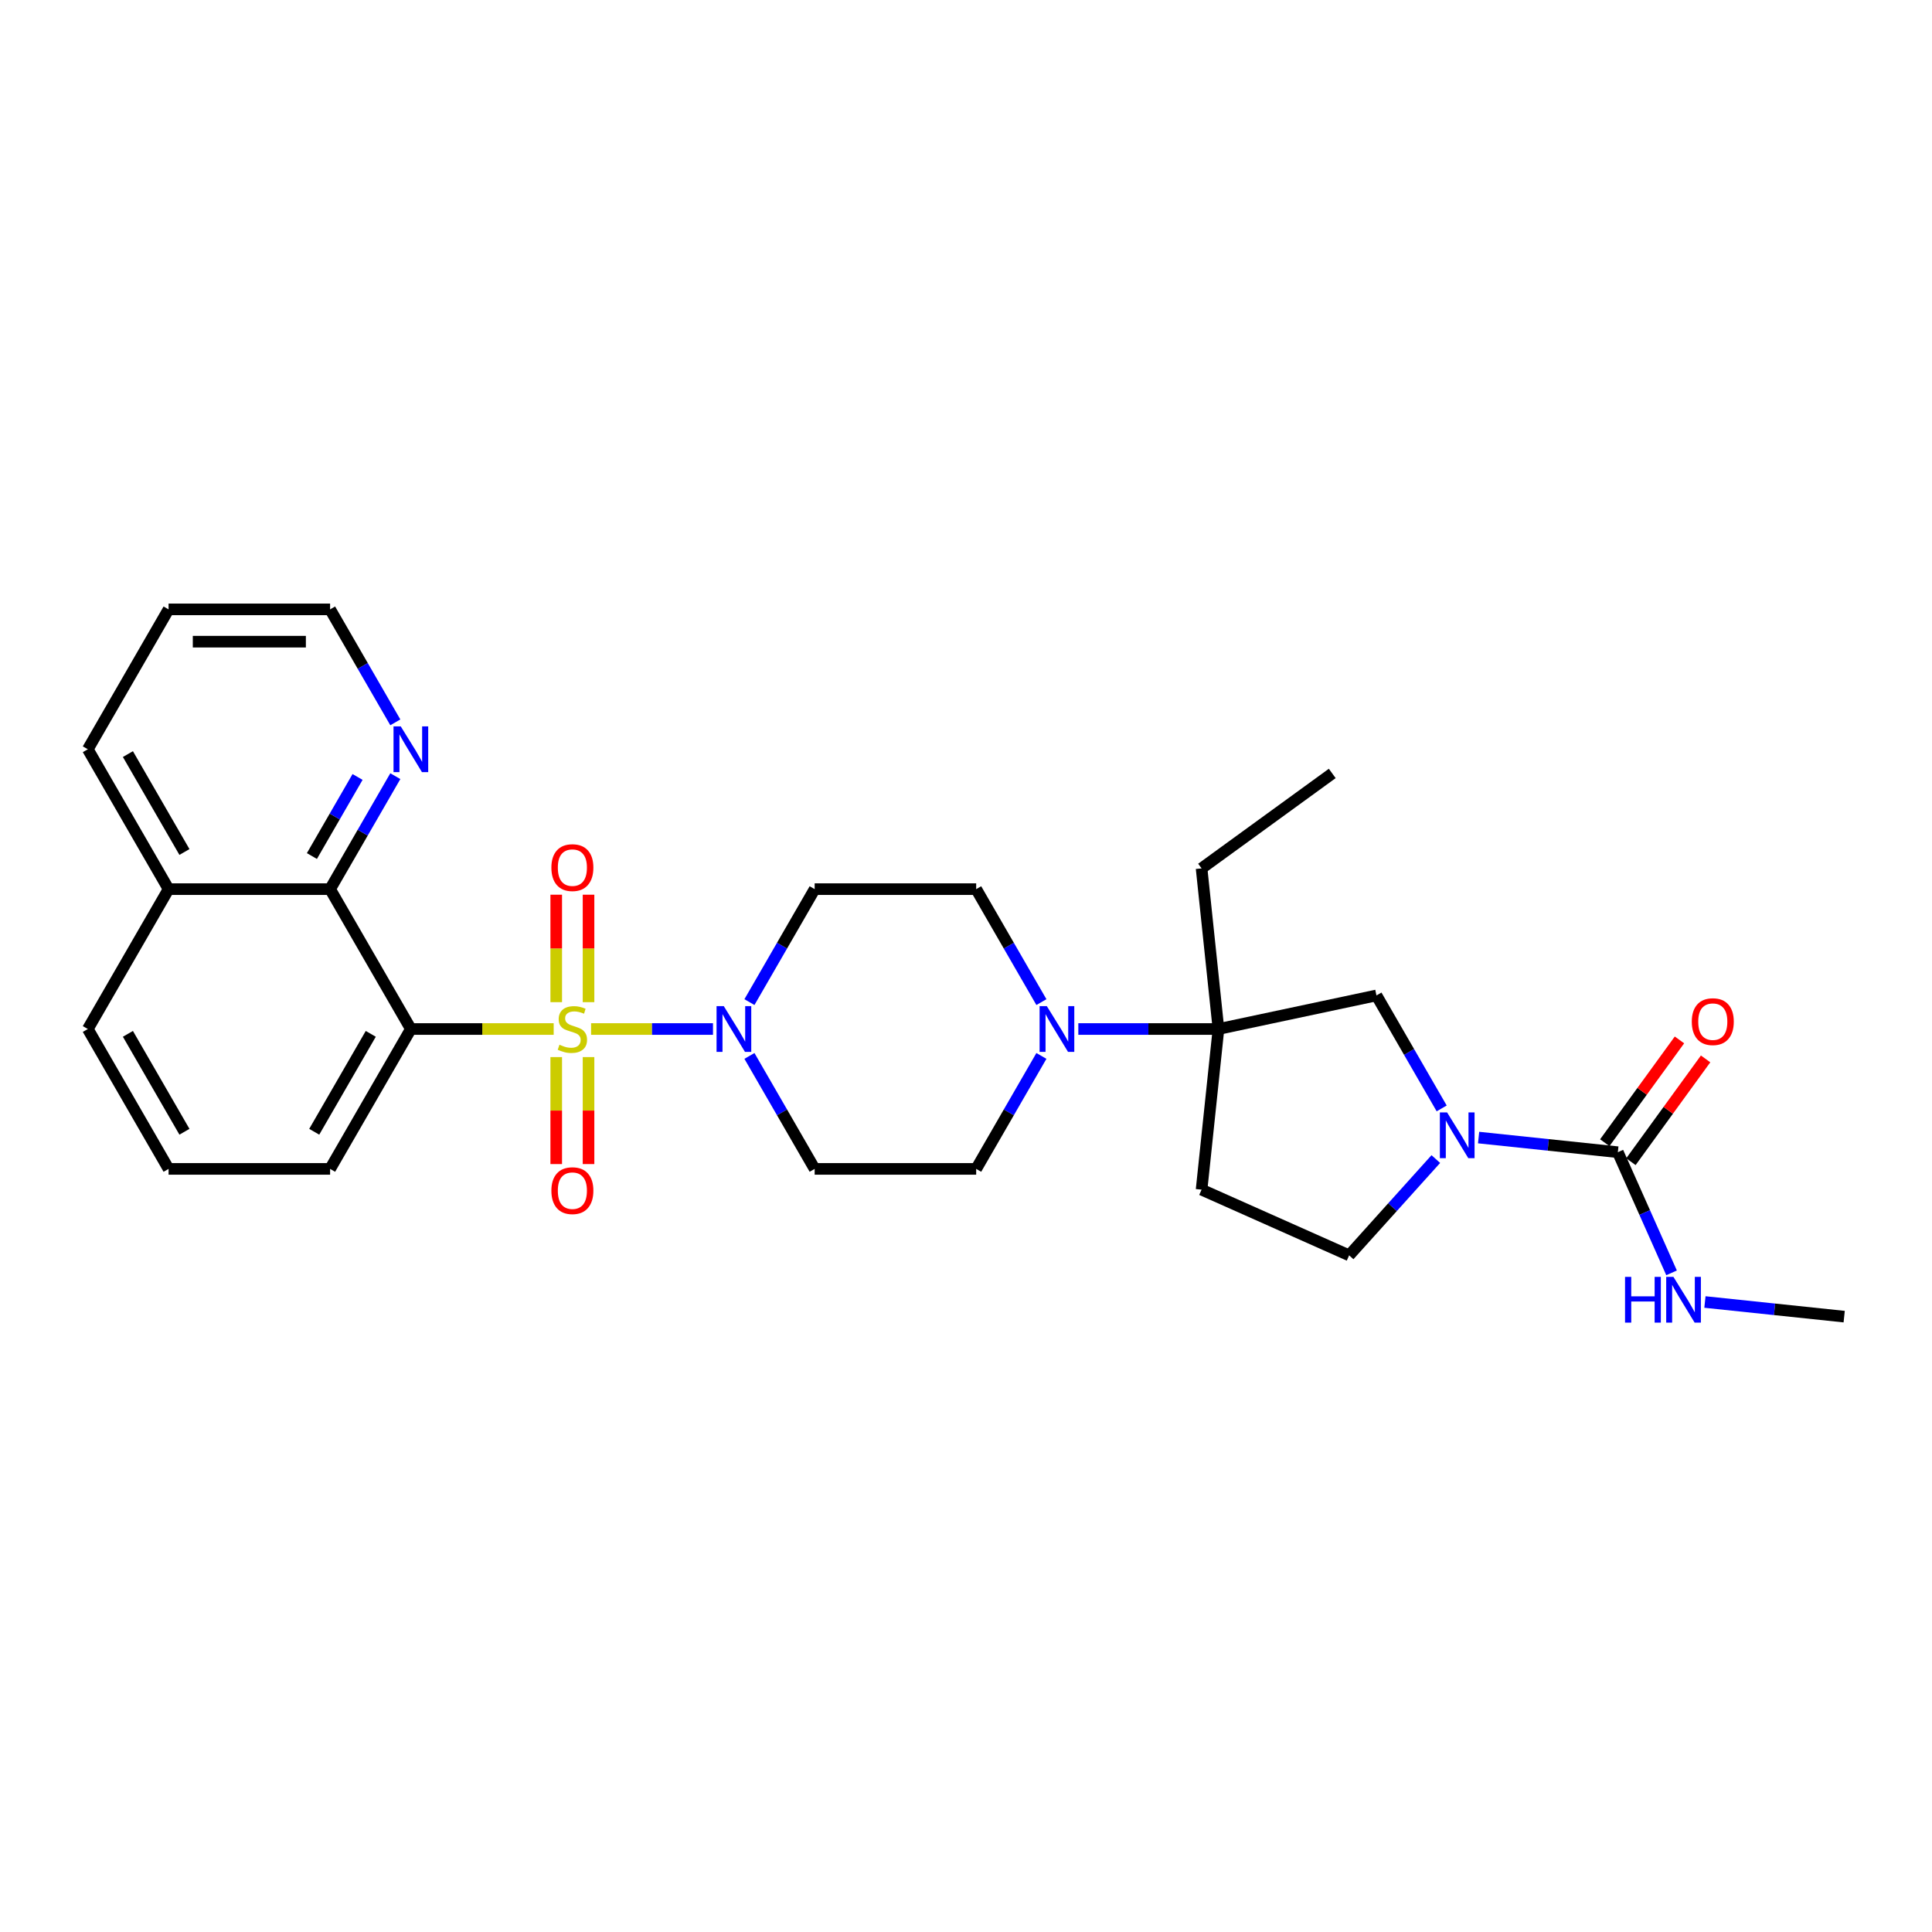 <?xml version='1.0' encoding='iso-8859-1'?>
<svg version='1.1' baseProfile='full'
              xmlns='http://www.w3.org/2000/svg'
                      xmlns:rdkit='http://www.rdkit.org/xml'
                      xmlns:xlink='http://www.w3.org/1999/xlink'
                  xml:space='preserve'
width='1000px' height='1000px' viewBox='0 0 1000 1000'>
<!-- END OF HEADER -->
<rect style='opacity:1.0;fill:#FFFFFF;stroke:none' width='1000' height='1000' x='0' y='0'> </rect>
<path class='bond-0' d='M 286.582,532.617 L 249.621,532.617' style='fill:none;fill-rule:evenodd;stroke:#CCCC00;stroke-width:6px;stroke-linecap:butt;stroke-linejoin:miter;stroke-opacity:1' />
<path class='bond-0' d='M 249.621,532.617 L 212.66,532.617' style='fill:none;fill-rule:evenodd;stroke:#000000;stroke-width:6px;stroke-linecap:butt;stroke-linejoin:miter;stroke-opacity:1' />
<path class='bond-1' d='M 305.944,532.617 L 337.491,532.617' style='fill:none;fill-rule:evenodd;stroke:#CCCC00;stroke-width:6px;stroke-linecap:butt;stroke-linejoin:miter;stroke-opacity:1' />
<path class='bond-1' d='M 337.491,532.617 L 369.039,532.617' style='fill:none;fill-rule:evenodd;stroke:#0000FF;stroke-width:6px;stroke-linecap:butt;stroke-linejoin:miter;stroke-opacity:1' />
<path class='bond-8' d='M 287.903,547.147 L 287.903,574.834' style='fill:none;fill-rule:evenodd;stroke:#CCCC00;stroke-width:6px;stroke-linecap:butt;stroke-linejoin:miter;stroke-opacity:1' />
<path class='bond-8' d='M 287.903,574.834 L 287.903,602.521' style='fill:none;fill-rule:evenodd;stroke:#FF0000;stroke-width:6px;stroke-linecap:butt;stroke-linejoin:miter;stroke-opacity:1' />
<path class='bond-8' d='M 304.623,547.147 L 304.623,574.834' style='fill:none;fill-rule:evenodd;stroke:#CCCC00;stroke-width:6px;stroke-linecap:butt;stroke-linejoin:miter;stroke-opacity:1' />
<path class='bond-8' d='M 304.623,574.834 L 304.623,602.521' style='fill:none;fill-rule:evenodd;stroke:#FF0000;stroke-width:6px;stroke-linecap:butt;stroke-linejoin:miter;stroke-opacity:1' />
<path class='bond-9' d='M 304.623,518.722 L 304.623,490.91' style='fill:none;fill-rule:evenodd;stroke:#CCCC00;stroke-width:6px;stroke-linecap:butt;stroke-linejoin:miter;stroke-opacity:1' />
<path class='bond-9' d='M 304.623,490.91 L 304.623,463.097' style='fill:none;fill-rule:evenodd;stroke:#FF0000;stroke-width:6px;stroke-linecap:butt;stroke-linejoin:miter;stroke-opacity:1' />
<path class='bond-9' d='M 287.903,518.722 L 287.903,490.91' style='fill:none;fill-rule:evenodd;stroke:#CCCC00;stroke-width:6px;stroke-linecap:butt;stroke-linejoin:miter;stroke-opacity:1' />
<path class='bond-9' d='M 287.903,490.91 L 287.903,463.097' style='fill:none;fill-rule:evenodd;stroke:#FF0000;stroke-width:6px;stroke-linecap:butt;stroke-linejoin:miter;stroke-opacity:1' />
<path class='bond-6' d='M 212.66,532.617 L 170.859,460.215' style='fill:none;fill-rule:evenodd;stroke:#000000;stroke-width:6px;stroke-linecap:butt;stroke-linejoin:miter;stroke-opacity:1' />
<path class='bond-20' d='M 212.66,532.617 L 170.859,605.019' style='fill:none;fill-rule:evenodd;stroke:#000000;stroke-width:6px;stroke-linecap:butt;stroke-linejoin:miter;stroke-opacity:1' />
<path class='bond-20' d='M 191.91,535.117 L 162.649,585.799' style='fill:none;fill-rule:evenodd;stroke:#000000;stroke-width:6px;stroke-linecap:butt;stroke-linejoin:miter;stroke-opacity:1' />
<path class='bond-10' d='M 387.907,546.545 L 404.787,575.782' style='fill:none;fill-rule:evenodd;stroke:#0000FF;stroke-width:6px;stroke-linecap:butt;stroke-linejoin:miter;stroke-opacity:1' />
<path class='bond-10' d='M 404.787,575.782 L 421.667,605.019' style='fill:none;fill-rule:evenodd;stroke:#000000;stroke-width:6px;stroke-linecap:butt;stroke-linejoin:miter;stroke-opacity:1' />
<path class='bond-11' d='M 387.907,518.689 L 404.787,489.452' style='fill:none;fill-rule:evenodd;stroke:#0000FF;stroke-width:6px;stroke-linecap:butt;stroke-linejoin:miter;stroke-opacity:1' />
<path class='bond-11' d='M 404.787,489.452 L 421.667,460.215' style='fill:none;fill-rule:evenodd;stroke:#000000;stroke-width:6px;stroke-linecap:butt;stroke-linejoin:miter;stroke-opacity:1' />
<path class='bond-2' d='M 746.21,573.709 L 729.33,544.472' style='fill:none;fill-rule:evenodd;stroke:#0000FF;stroke-width:6px;stroke-linecap:butt;stroke-linejoin:miter;stroke-opacity:1' />
<path class='bond-2' d='M 729.33,544.472 L 712.45,515.235' style='fill:none;fill-rule:evenodd;stroke:#000000;stroke-width:6px;stroke-linecap:butt;stroke-linejoin:miter;stroke-opacity:1' />
<path class='bond-3' d='M 765.32,588.801 L 801.358,592.588' style='fill:none;fill-rule:evenodd;stroke:#0000FF;stroke-width:6px;stroke-linecap:butt;stroke-linejoin:miter;stroke-opacity:1' />
<path class='bond-3' d='M 801.358,592.588 L 837.396,596.376' style='fill:none;fill-rule:evenodd;stroke:#000000;stroke-width:6px;stroke-linecap:butt;stroke-linejoin:miter;stroke-opacity:1' />
<path class='bond-32' d='M 743.182,599.931 L 720.746,624.848' style='fill:none;fill-rule:evenodd;stroke:#0000FF;stroke-width:6px;stroke-linecap:butt;stroke-linejoin:miter;stroke-opacity:1' />
<path class='bond-32' d='M 720.746,624.848 L 698.31,649.766' style='fill:none;fill-rule:evenodd;stroke:#000000;stroke-width:6px;stroke-linecap:butt;stroke-linejoin:miter;stroke-opacity:1' />
<path class='bond-17' d='M 844.16,601.29 L 863.488,574.687' style='fill:none;fill-rule:evenodd;stroke:#000000;stroke-width:6px;stroke-linecap:butt;stroke-linejoin:miter;stroke-opacity:1' />
<path class='bond-17' d='M 863.488,574.687 L 882.817,548.084' style='fill:none;fill-rule:evenodd;stroke:#FF0000;stroke-width:6px;stroke-linecap:butt;stroke-linejoin:miter;stroke-opacity:1' />
<path class='bond-17' d='M 830.633,591.462 L 849.961,564.859' style='fill:none;fill-rule:evenodd;stroke:#000000;stroke-width:6px;stroke-linecap:butt;stroke-linejoin:miter;stroke-opacity:1' />
<path class='bond-17' d='M 849.961,564.859 L 869.289,538.256' style='fill:none;fill-rule:evenodd;stroke:#FF0000;stroke-width:6px;stroke-linecap:butt;stroke-linejoin:miter;stroke-opacity:1' />
<path class='bond-18' d='M 837.396,596.376 L 851.298,627.6' style='fill:none;fill-rule:evenodd;stroke:#000000;stroke-width:6px;stroke-linecap:butt;stroke-linejoin:miter;stroke-opacity:1' />
<path class='bond-18' d='M 851.298,627.6 L 865.199,658.823' style='fill:none;fill-rule:evenodd;stroke:#0000FF;stroke-width:6px;stroke-linecap:butt;stroke-linejoin:miter;stroke-opacity:1' />
<path class='bond-4' d='M 630.674,532.617 L 594.407,532.617' style='fill:none;fill-rule:evenodd;stroke:#000000;stroke-width:6px;stroke-linecap:butt;stroke-linejoin:miter;stroke-opacity:1' />
<path class='bond-4' d='M 594.407,532.617 L 558.14,532.617' style='fill:none;fill-rule:evenodd;stroke:#0000FF;stroke-width:6px;stroke-linecap:butt;stroke-linejoin:miter;stroke-opacity:1' />
<path class='bond-7' d='M 630.674,532.617 L 712.45,515.235' style='fill:none;fill-rule:evenodd;stroke:#000000;stroke-width:6px;stroke-linecap:butt;stroke-linejoin:miter;stroke-opacity:1' />
<path class='bond-12' d='M 630.674,532.617 L 621.935,615.762' style='fill:none;fill-rule:evenodd;stroke:#000000;stroke-width:6px;stroke-linecap:butt;stroke-linejoin:miter;stroke-opacity:1' />
<path class='bond-21' d='M 630.674,532.617 L 621.935,449.472' style='fill:none;fill-rule:evenodd;stroke:#000000;stroke-width:6px;stroke-linecap:butt;stroke-linejoin:miter;stroke-opacity:1' />
<path class='bond-5' d='M 539.03,518.689 L 522.15,489.452' style='fill:none;fill-rule:evenodd;stroke:#0000FF;stroke-width:6px;stroke-linecap:butt;stroke-linejoin:miter;stroke-opacity:1' />
<path class='bond-5' d='M 522.15,489.452 L 505.27,460.215' style='fill:none;fill-rule:evenodd;stroke:#000000;stroke-width:6px;stroke-linecap:butt;stroke-linejoin:miter;stroke-opacity:1' />
<path class='bond-29' d='M 539.03,546.545 L 522.15,575.782' style='fill:none;fill-rule:evenodd;stroke:#0000FF;stroke-width:6px;stroke-linecap:butt;stroke-linejoin:miter;stroke-opacity:1' />
<path class='bond-29' d='M 522.15,575.782 L 505.27,605.019' style='fill:none;fill-rule:evenodd;stroke:#000000;stroke-width:6px;stroke-linecap:butt;stroke-linejoin:miter;stroke-opacity:1' />
<path class='bond-14' d='M 170.859,460.215 L 187.739,430.978' style='fill:none;fill-rule:evenodd;stroke:#000000;stroke-width:6px;stroke-linecap:butt;stroke-linejoin:miter;stroke-opacity:1' />
<path class='bond-14' d='M 187.739,430.978 L 204.619,401.741' style='fill:none;fill-rule:evenodd;stroke:#0000FF;stroke-width:6px;stroke-linecap:butt;stroke-linejoin:miter;stroke-opacity:1' />
<path class='bond-14' d='M 161.442,443.084 L 173.258,422.618' style='fill:none;fill-rule:evenodd;stroke:#000000;stroke-width:6px;stroke-linecap:butt;stroke-linejoin:miter;stroke-opacity:1' />
<path class='bond-14' d='M 173.258,422.618 L 185.074,402.152' style='fill:none;fill-rule:evenodd;stroke:#0000FF;stroke-width:6px;stroke-linecap:butt;stroke-linejoin:miter;stroke-opacity:1' />
<path class='bond-19' d='M 170.859,460.215 L 87.256,460.215' style='fill:none;fill-rule:evenodd;stroke:#000000;stroke-width:6px;stroke-linecap:butt;stroke-linejoin:miter;stroke-opacity:1' />
<path class='bond-15' d='M 421.667,605.019 L 505.27,605.019' style='fill:none;fill-rule:evenodd;stroke:#000000;stroke-width:6px;stroke-linecap:butt;stroke-linejoin:miter;stroke-opacity:1' />
<path class='bond-16' d='M 421.667,460.215 L 505.27,460.215' style='fill:none;fill-rule:evenodd;stroke:#000000;stroke-width:6px;stroke-linecap:butt;stroke-linejoin:miter;stroke-opacity:1' />
<path class='bond-13' d='M 621.935,615.762 L 698.31,649.766' style='fill:none;fill-rule:evenodd;stroke:#000000;stroke-width:6px;stroke-linecap:butt;stroke-linejoin:miter;stroke-opacity:1' />
<path class='bond-23' d='M 204.619,373.885 L 187.739,344.648' style='fill:none;fill-rule:evenodd;stroke:#0000FF;stroke-width:6px;stroke-linecap:butt;stroke-linejoin:miter;stroke-opacity:1' />
<path class='bond-23' d='M 187.739,344.648 L 170.859,315.411' style='fill:none;fill-rule:evenodd;stroke:#000000;stroke-width:6px;stroke-linecap:butt;stroke-linejoin:miter;stroke-opacity:1' />
<path class='bond-25' d='M 882.47,673.915 L 918.508,677.702' style='fill:none;fill-rule:evenodd;stroke:#0000FF;stroke-width:6px;stroke-linecap:butt;stroke-linejoin:miter;stroke-opacity:1' />
<path class='bond-25' d='M 918.508,677.702 L 954.545,681.49' style='fill:none;fill-rule:evenodd;stroke:#000000;stroke-width:6px;stroke-linecap:butt;stroke-linejoin:miter;stroke-opacity:1' />
<path class='bond-26' d='M 87.256,460.215 L 45.455,387.813' style='fill:none;fill-rule:evenodd;stroke:#000000;stroke-width:6px;stroke-linecap:butt;stroke-linejoin:miter;stroke-opacity:1' />
<path class='bond-26' d='M 95.466,440.994 L 66.205,390.313' style='fill:none;fill-rule:evenodd;stroke:#000000;stroke-width:6px;stroke-linecap:butt;stroke-linejoin:miter;stroke-opacity:1' />
<path class='bond-30' d='M 87.256,460.215 L 45.455,532.617' style='fill:none;fill-rule:evenodd;stroke:#000000;stroke-width:6px;stroke-linecap:butt;stroke-linejoin:miter;stroke-opacity:1' />
<path class='bond-22' d='M 170.859,605.019 L 87.256,605.019' style='fill:none;fill-rule:evenodd;stroke:#000000;stroke-width:6px;stroke-linecap:butt;stroke-linejoin:miter;stroke-opacity:1' />
<path class='bond-27' d='M 621.935,449.472 L 689.571,400.332' style='fill:none;fill-rule:evenodd;stroke:#000000;stroke-width:6px;stroke-linecap:butt;stroke-linejoin:miter;stroke-opacity:1' />
<path class='bond-24' d='M 87.256,605.019 L 45.455,532.617' style='fill:none;fill-rule:evenodd;stroke:#000000;stroke-width:6px;stroke-linecap:butt;stroke-linejoin:miter;stroke-opacity:1' />
<path class='bond-24' d='M 95.466,585.799 L 66.205,535.117' style='fill:none;fill-rule:evenodd;stroke:#000000;stroke-width:6px;stroke-linecap:butt;stroke-linejoin:miter;stroke-opacity:1' />
<path class='bond-31' d='M 170.859,315.411 L 87.256,315.411' style='fill:none;fill-rule:evenodd;stroke:#000000;stroke-width:6px;stroke-linecap:butt;stroke-linejoin:miter;stroke-opacity:1' />
<path class='bond-31' d='M 158.318,332.131 L 99.796,332.131' style='fill:none;fill-rule:evenodd;stroke:#000000;stroke-width:6px;stroke-linecap:butt;stroke-linejoin:miter;stroke-opacity:1' />
<path class='bond-28' d='M 45.455,387.813 L 87.256,315.411' style='fill:none;fill-rule:evenodd;stroke:#000000;stroke-width:6px;stroke-linecap:butt;stroke-linejoin:miter;stroke-opacity:1' />
<path  class='atom-0' d='M 289.575 540.743
Q 289.842 540.844, 290.946 541.312
Q 292.049 541.78, 293.253 542.081
Q 294.491 542.349, 295.694 542.349
Q 297.935 542.349, 299.239 541.278
Q 300.543 540.175, 300.543 538.269
Q 300.543 536.965, 299.875 536.162
Q 299.239 535.359, 298.236 534.925
Q 297.233 534.49, 295.561 533.988
Q 293.454 533.353, 292.183 532.751
Q 290.946 532.149, 290.043 530.878
Q 289.173 529.607, 289.173 527.467
Q 289.173 524.491, 291.18 522.652
Q 293.22 520.812, 297.233 520.812
Q 299.975 520.812, 303.085 522.117
L 302.316 524.692
Q 299.473 523.521, 297.333 523.521
Q 295.026 523.521, 293.755 524.491
Q 292.484 525.427, 292.518 527.066
Q 292.518 528.337, 293.153 529.106
Q 293.822 529.875, 294.758 530.31
Q 295.728 530.744, 297.333 531.246
Q 299.473 531.915, 300.744 532.584
Q 302.015 533.253, 302.918 534.624
Q 303.854 535.961, 303.854 538.269
Q 303.854 541.546, 301.647 543.318
Q 299.473 545.057, 295.828 545.057
Q 293.721 545.057, 292.116 544.589
Q 290.545 544.154, 288.672 543.385
L 289.575 540.743
' fill='#CCCC00'/>
<path  class='atom-2' d='M 374.632 520.779
L 382.391 533.319
Q 383.16 534.557, 384.397 536.797
Q 385.634 539.038, 385.701 539.172
L 385.701 520.779
L 388.845 520.779
L 388.845 544.455
L 385.601 544.455
L 377.274 530.744
Q 376.304 529.139, 375.268 527.3
Q 374.264 525.461, 373.963 524.892
L 373.963 544.455
L 370.887 544.455
L 370.887 520.779
L 374.632 520.779
' fill='#0000FF'/>
<path  class='atom-3' d='M 749.018 575.799
L 756.776 588.34
Q 757.545 589.577, 758.783 591.817
Q 760.02 594.058, 760.087 594.192
L 760.087 575.799
L 763.23 575.799
L 763.23 599.475
L 759.987 599.475
L 751.66 585.765
Q 750.69 584.159, 749.653 582.32
Q 748.65 580.481, 748.349 579.912
L 748.349 599.475
L 745.273 599.475
L 745.273 575.799
L 749.018 575.799
' fill='#0000FF'/>
<path  class='atom-6' d='M 541.838 520.779
L 549.596 533.319
Q 550.365 534.557, 551.603 536.797
Q 552.84 539.038, 552.907 539.172
L 552.907 520.779
L 556.05 520.779
L 556.05 544.455
L 552.807 544.455
L 544.48 530.744
Q 543.51 529.139, 542.473 527.3
Q 541.47 525.461, 541.169 524.892
L 541.169 544.455
L 538.092 544.455
L 538.092 520.779
L 541.838 520.779
' fill='#0000FF'/>
<path  class='atom-9' d='M 285.395 616.287
Q 285.395 610.602, 288.204 607.425
Q 291.013 604.248, 296.263 604.248
Q 301.513 604.248, 304.322 607.425
Q 307.131 610.602, 307.131 616.287
Q 307.131 622.039, 304.289 625.316
Q 301.446 628.56, 296.263 628.56
Q 291.046 628.56, 288.204 625.316
Q 285.395 622.072, 285.395 616.287
M 296.263 625.884
Q 299.875 625.884, 301.814 623.477
Q 303.787 621.035, 303.787 616.287
Q 303.787 611.639, 301.814 609.298
Q 299.875 606.923, 296.263 606.923
Q 292.651 606.923, 290.678 609.264
Q 288.739 611.605, 288.739 616.287
Q 288.739 621.069, 290.678 623.477
Q 292.651 625.884, 296.263 625.884
' fill='#FF0000'/>
<path  class='atom-10' d='M 285.395 449.081
Q 285.395 443.396, 288.204 440.219
Q 291.013 437.042, 296.263 437.042
Q 301.513 437.042, 304.322 440.219
Q 307.131 443.396, 307.131 449.081
Q 307.131 454.833, 304.289 458.11
Q 301.446 461.354, 296.263 461.354
Q 291.046 461.354, 288.204 458.11
Q 285.395 454.867, 285.395 449.081
M 296.263 458.679
Q 299.875 458.679, 301.814 456.271
Q 303.787 453.83, 303.787 449.081
Q 303.787 444.433, 301.814 442.092
Q 299.875 439.718, 296.263 439.718
Q 292.651 439.718, 290.678 442.059
Q 288.739 444.399, 288.739 449.081
Q 288.739 453.863, 290.678 456.271
Q 292.651 458.679, 296.263 458.679
' fill='#FF0000'/>
<path  class='atom-15' d='M 207.427 375.975
L 215.185 388.515
Q 215.954 389.752, 217.191 391.993
Q 218.429 394.234, 218.496 394.367
L 218.496 375.975
L 221.639 375.975
L 221.639 399.651
L 218.395 399.651
L 210.068 385.94
Q 209.099 384.335, 208.062 382.496
Q 207.059 380.656, 206.758 380.088
L 206.758 399.651
L 203.681 399.651
L 203.681 375.975
L 207.427 375.975
' fill='#0000FF'/>
<path  class='atom-18' d='M 875.668 528.807
Q 875.668 523.122, 878.477 519.945
Q 881.287 516.768, 886.537 516.768
Q 891.787 516.768, 894.596 519.945
Q 897.405 523.122, 897.405 528.807
Q 897.405 534.559, 894.563 537.836
Q 891.72 541.08, 886.537 541.08
Q 881.32 541.08, 878.477 537.836
Q 875.668 534.592, 875.668 528.807
M 886.537 538.405
Q 890.148 538.405, 892.088 535.997
Q 894.061 533.556, 894.061 528.807
Q 894.061 524.159, 892.088 521.818
Q 890.148 519.443, 886.537 519.443
Q 882.925 519.443, 880.952 521.784
Q 879.013 524.125, 879.013 528.807
Q 879.013 533.589, 880.952 535.997
Q 882.925 538.405, 886.537 538.405
' fill='#FF0000'/>
<path  class='atom-19' d='M 841.12 660.913
L 844.33 660.913
L 844.33 670.979
L 856.436 670.979
L 856.436 660.913
L 859.646 660.913
L 859.646 684.589
L 856.436 684.589
L 856.436 673.654
L 844.33 673.654
L 844.33 684.589
L 841.12 684.589
L 841.12 660.913
' fill='#0000FF'/>
<path  class='atom-19' d='M 866.167 660.913
L 873.925 673.453
Q 874.695 674.691, 875.932 676.931
Q 877.169 679.172, 877.236 679.306
L 877.236 660.913
L 880.38 660.913
L 880.38 684.589
L 877.136 684.589
L 868.809 670.878
Q 867.839 669.273, 866.802 667.434
Q 865.799 665.595, 865.498 665.026
L 865.498 684.589
L 862.422 684.589
L 862.422 660.913
L 866.167 660.913
' fill='#0000FF'/>
</svg>
